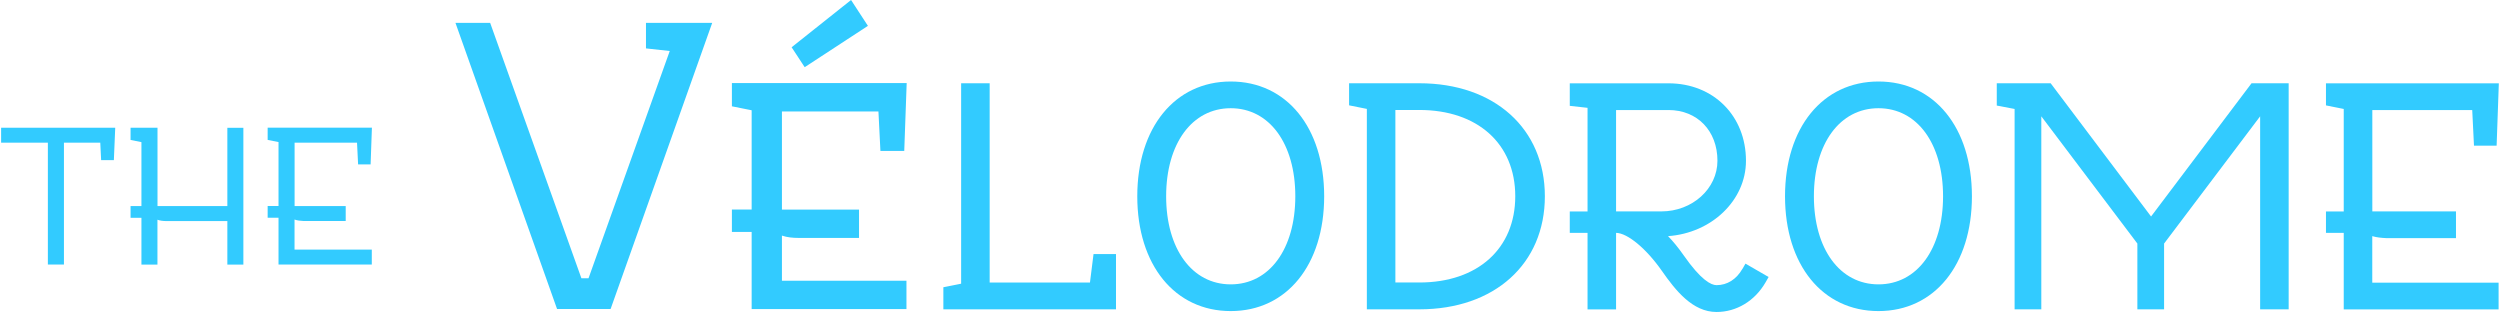 <svg width="506" height="64" viewBox="0 0 506 64" xmlns="http://www.w3.org/2000/svg">
<path d="M0.226 28.88H9.689V53.545H12.942V28.88H20.297L20.469 32.408H23.047L23.322 25.855H0.226V28.88Z" fill="#32cbff"/>
<path d="M46.028 41.711H31.879V25.855H26.426V28.33L28.626 28.765V41.711H26.426V44.082H28.626V53.556H31.868V44.472C32.349 44.655 32.968 44.747 33.724 44.747H46.016V53.556H49.258V25.867H46.016V41.722L46.028 41.711Z" fill="#32cbff"/>
<path d="M59.626 44.437C60.176 44.643 60.84 44.701 61.482 44.735H69.971V41.711H59.626V28.88H72.262L72.48 33.279H75.012L75.275 25.844H54.173V28.318L56.372 28.754V41.699H54.173V44.071H56.372V53.545H75.252V50.52H59.614V44.437H59.626Z" fill="#32cbff"/>
<path d="M130.746 9.796L135.557 10.323L119.118 56.319H117.674L99.207 4.629H92.185L112.748 62.54H123.586L144.15 4.629H130.746V9.796Z" fill="#32cbff"/>
<path d="M177.796 22.548L178.197 30.544H183.02L183.513 16.809H148.136V21.517L152.134 22.319V42.413H148.136V46.95H152.134V62.553H183.467V56.825H158.263V47.683C159.317 48.05 160.509 48.153 161.517 48.153H173.867V42.425H158.263V22.56H177.796V22.548Z" fill="#32cbff"/>
<path d="M175.666 5.235L172.252 0L160.223 9.566L162.869 13.598L175.666 5.235Z" fill="#32cbff"/>
<path d="M220.608 57.189H200.308V16.852H194.534V57.418L190.937 58.139V62.607H225.878V51.426H221.33L220.608 57.189Z" fill="#32cbff"/>
<path d="M249.099 16.496C237.792 16.496 230.185 25.833 230.185 39.729C230.185 53.625 237.78 62.962 249.099 62.962C260.418 62.962 268.013 53.625 268.013 39.729C268.013 25.833 260.418 16.496 249.099 16.496ZM249.099 57.555C241.286 57.555 236.028 50.395 236.028 39.729C236.028 29.064 241.275 21.903 249.099 21.903C256.924 21.903 262.171 29.064 262.171 39.729C262.171 50.395 256.924 57.555 249.099 57.555Z" fill="#32cbff"/>
<path d="M287.282 16.852H273.054V21.32L276.651 22.041V62.607H287.282C302.473 62.607 312.68 53.42 312.68 39.73C312.68 26.039 302.473 16.852 287.282 16.852ZM282.425 22.259H287.282C299.071 22.259 306.689 29.11 306.689 39.718C306.689 50.326 299.071 57.177 287.282 57.177H282.425V22.247V22.259Z" fill="#32cbff"/>
<path d="M352.651 54.439C351.437 56.547 349.581 57.716 347.427 57.716C346.316 57.716 344.266 56.673 340.783 51.69C339.695 50.143 338.652 48.86 337.61 47.795C346.419 47.176 353.385 40.566 353.385 32.535C353.385 23.451 346.797 16.863 337.713 16.863H317.722V21.423L321.319 21.824V42.8H317.722V47.13H321.319V62.619H327.093V47.13C329.407 47.165 333.21 50.315 336.349 54.806C339.168 58.839 342.593 63.146 347.427 63.146C351.471 63.146 355.172 60.912 357.337 57.166L357.967 56.066L353.281 53.362L352.651 54.462V54.439ZM327.093 22.271H337.713C343.544 22.271 347.611 26.486 347.611 32.535C347.611 38.195 342.524 42.788 336.269 42.788H327.093V22.271Z" fill="#32cbff"/>
<path d="M380.203 16.496C368.896 16.496 361.289 25.833 361.289 39.729C361.289 53.625 368.884 62.962 380.203 62.962C391.522 62.962 399.117 53.625 399.117 39.729C399.117 25.833 391.522 16.496 380.203 16.496ZM380.203 57.555C372.39 57.555 367.132 50.395 367.132 39.729C367.132 29.064 372.379 21.903 380.203 21.903C388.028 21.903 393.275 29.064 393.275 39.729C393.275 50.395 388.028 57.555 380.203 57.555Z" fill="#32cbff"/>
<path d="M435.376 43.819L415.053 16.852H404.146V21.365L407.755 22.053V62.607H413.162V23.542L432.604 49.295V62.607H438.011V49.295L457.452 23.542V62.607H463.226V16.852H455.711L435.376 43.819Z" fill="#32cbff"/>
<path d="M480.158 47.795C481.018 48.058 482.003 48.15 482.965 48.196H497.091V42.788H480.158V22.271H500.379L500.734 29.477H505.316L505.763 16.863H470.776V21.331L474.373 22.053V42.8H470.776V47.13H474.373V62.619H505.717V57.212H480.147V47.818L480.158 47.795Z" fill="#32cbff"/>
</svg>
